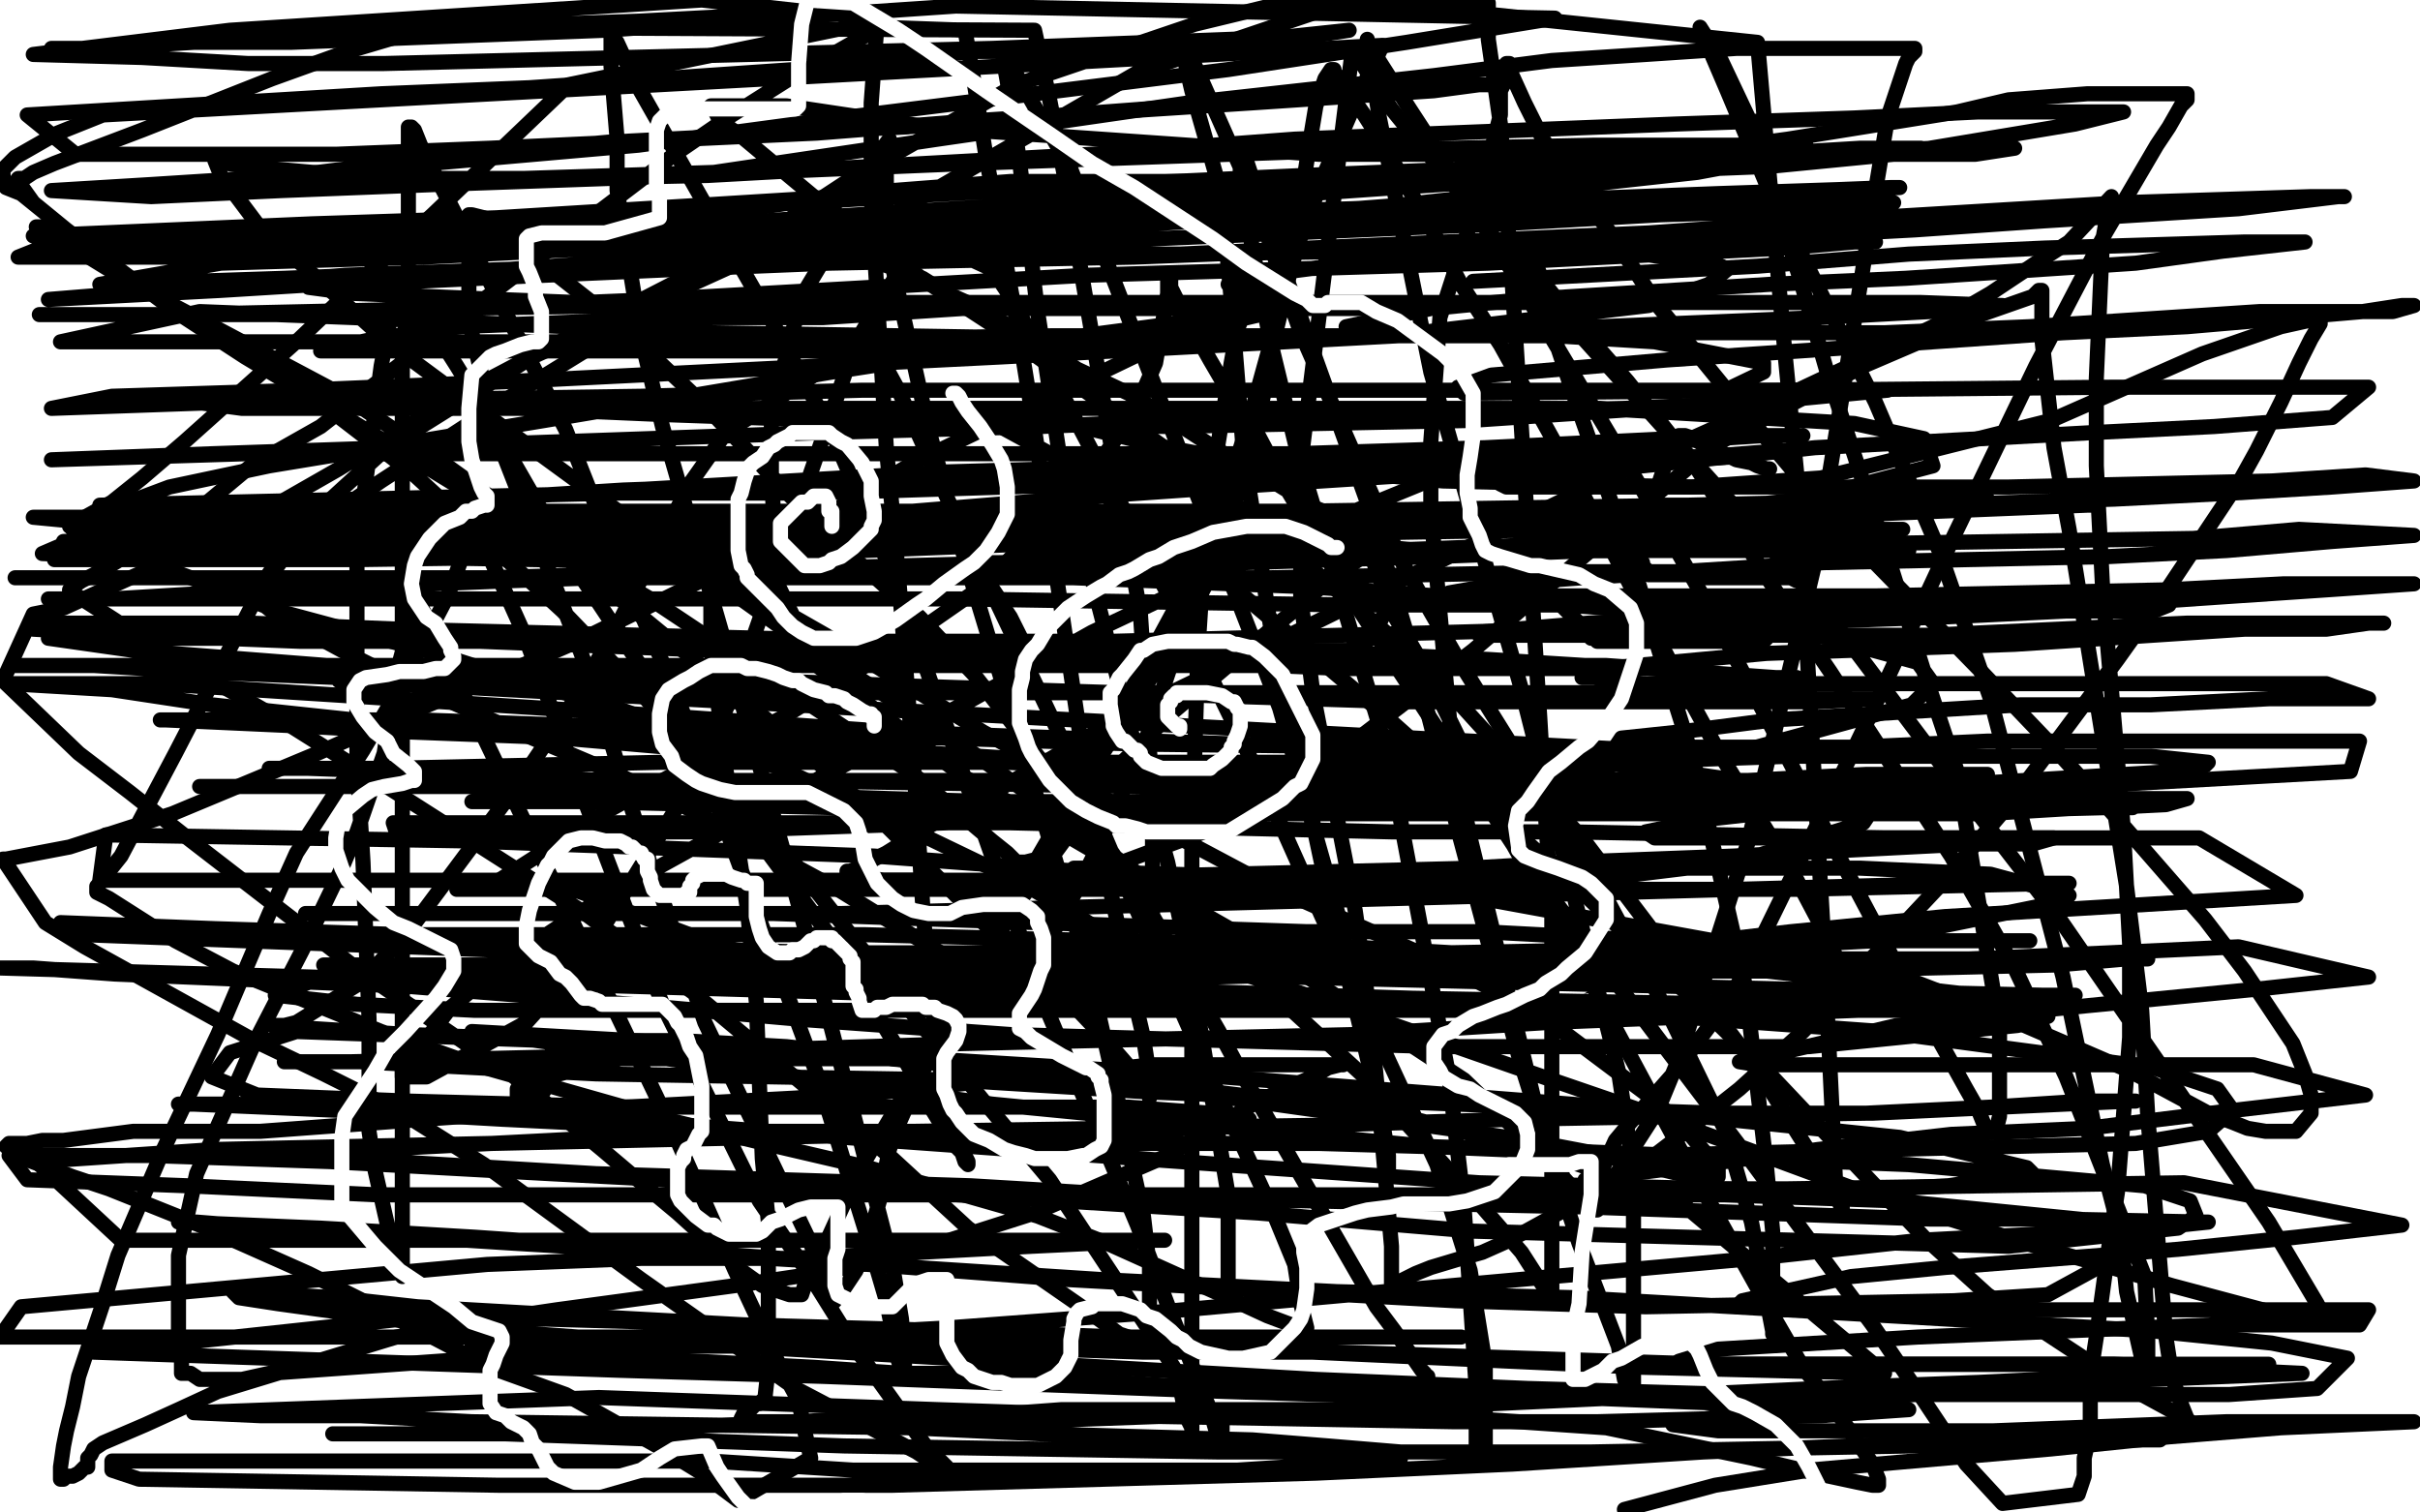 <?xml version="1.0" standalone="no"?>
<!DOCTYPE svg PUBLIC "-//W3C//DTD SVG 1.1//EN"
"http://www.w3.org/Graphics/SVG/1.1/DTD/svg11.dtd">

<svg width="800" height="500" version="1.1" xmlns="http://www.w3.org/2000/svg" xmlns:xlink="http://www.w3.org/1999/xlink" style="stroke-antialiasing: false"><desc>This SVG has been created on https://colorillo.com/</desc><rect x='0' y='0' width='800' height='500' style='fill: rgb(255,255,255); stroke-width:0' /><polyline points="339,180 339,179 339,179 339,178 339,178 338,178 338,178 337,178 337,178 336,178 335,179 332,180 331,181 330,182 327,184 325,185 324,186 322,188 321,190 320,191 319,192 319,193 318,195 317,196 317,198 316,199 316,200 315,203 314,206 313,208 313,210 313,211 312,212 312,214 311,215 311,217 311,218 311,219 311,221 311,223 311,224 311,225 311,226 311,227 311,234 311,235 311,237 311,238 311,239 311,241 312,241 313,243 313,244 313,245 314,246 314,247 315,248 316,249 316,251 317,253 317,254 317,255 318,257 318,258 318,259 319,260 320,261 321,264 322,265 323,267 324,269 326,272 327,275 328,276 330,278 331,279 331,281 332,282 333,284 335,286 336,287 336,288 338,290 339,291 340,294 343,296 344,297 346,299 347,300 349,302 351,304 354,306 355,306 356,307 359,309 360,310 362,311 363,311 366,313 369,316 371,318 373,319 377,322 380,324 382,325 386,327 389,328 392,330 393,331 396,332 397,332 398,333 400,334 401,334 404,336 406,337 409,338 411,338 413,339 414,340 415,340 418,341 420,341 421,342 422,342 424,342 426,342 428,343 430,343 431,343 432,343 433,343 434,343 436,343 437,343 438,343 439,343 440,342 441,342 441,341 442,341 443,340 444,340 445,339 445,338 446,338 447,337 448,336 449,336 449,335 450,335 450,334 452,333 452,332 453,332 453,331 454,331 455,329 455,328 456,328 457,326 457,325 458,324 459,323 460,322 460,321 461,320 461,319 461,318 462,317 462,316 463,316 463,315 463,314 463,313 463,312 463,311 463,309 464,308 464,307 464,305 464,303 464,301 464,300 464,299 464,296 464,295 464,294 464,293 464,292 464,291 464,290 464,289 464,288 464,287 464,286 464,285 464,283 464,282 464,281 464,280 464,279 464,277 463,275 463,274 463,273 463,272 463,270 463,269 463,268 463,266 463,265 462,263 462,262 462,261 462,259 462,258 461,257 461,256 461,254 461,253 461,250 461,249 460,247 460,246 460,243 460,241 459,239 459,236 459,235 459,234 458,233 458,231 458,230 458,229 457,227 457,226 457,225 456,223 456,222 455,221 454,218 454,217 453,216 453,215 452,213 452,212 451,212 451,210 450,209 449,207 449,206 448,204 448,203 447,203 446,201 445,199 445,198 444,197 444,196 443,196 443,195 442,194 441,192 440,191 440,190 439,189 438,188 437,187 436,186 434,184 433,183 432,182 431,182 430,181 430,180 429,180 429,179 428,179 427,178 427,177 426,176 425,176 425,175 424,174 423,174 422,173 421,172 420,171 418,170 417,170 417,169 416,169 415,168 414,167 413,167 412,167 411,166 410,166 408,165 407,165 405,165 403,164 402,164 401,164 400,163 399,163 398,163 397,163 396,163 395,162 393,162 392,162 391,162 389,162 388,162 387,162 386,162 385,162 384,162 383,162 382,162 381,162 381,161 380,161 379,161 378,161 377,161 376,161 375,161 374,161 373,161 371,161 370,161 369,161 368,162 367,162 366,162 364,163 363,163 362,164 361,164 359,165 358,165 356,166 354,167 353,167 353,168 352,168 351,168 351,169 350,169 349,169 349,170 348,170 347,170 346,171 345,171 344,172 343,172 341,173 340,173 339,174 338,174 338,175 337,175 336,176 335,176 335,177 334,177 333,177 333,178 332,178" style="fill: none; stroke: #000000; stroke-width: 5; stroke-linejoin: round; stroke-linecap: round; stroke-antialiasing: false; stroke-antialias: 0; opacity: 1.0"/>
<polyline points="474,304 473,304 473,304 472,304 472,304 471,304 471,304 470,304 470,304 469,304 469,304 468,304 468,304 467,304 463,304 460,304 459,304 458,304 457,304 456,304 455,304 454,304 454,305 453,305 452,306 451,306 450,307 447,309 447,310 446,310 444,312 444,313 443,314 440,320 439,321 436,341 436,342 436,343 436,344 436,345 436,346 436,347 436,348 436,349 436,350 436,352 436,353 436,354 436,355 435,355 435,356 435,357 435,358 435,359 434,359 434,360 434,361 434,362 434,363 433,363 433,364 432,364 432,365 432,366 431,367 430,368 430,369 430,370 429,370 428,371 428,372 428,373 427,374 426,374 426,375 426,376 425,376 425,377 424,379 423,381 422,382 422,383 421,384 420,386 420,387 419,389 418,390 418,391 418,392 417,393 417,394 416,395 415,398 415,399 415,400 414,400 414,401 414,402 414,403 414,404 414,405" style="fill: none; stroke: #000000; stroke-width: 5; stroke-linejoin: round; stroke-linecap: round; stroke-antialiasing: false; stroke-antialias: 0; opacity: 1.0"/>
<polyline points="473,311 474,311 474,311 475,311 475,311 476,311 476,311 477,311 477,311 478,311 479,311 479,312 480,312 481,313 483,314 485,314 485,315 486,315 487,315 487,316 488,316 489,316 490,316 490,317 493,318 494,318 495,319 496,319 497,319 503,322 504,322 506,323 507,323 508,323 510,324 511,324 513,325 514,325 517,325 518,326 519,326 521,326 522,326 524,326" style="fill: none; stroke: #000000; stroke-width: 5; stroke-linejoin: round; stroke-linecap: round; stroke-antialiasing: false; stroke-antialias: 0; opacity: 1.0"/>
<polyline points="482,307 482,306 482,306 483,306 483,306 484,306 484,306 485,306 485,306 487,306 487,306 488,306 488,306 491,305 491,305 492,305 492,305 495,304 495,304 498,303 498,303 502,303 502,303 505,302 505,302 507,302 507,302 511,301 511,301 513,301 513,301 514,301 514,301 518,300 519,300 522,299 524,299 525,298 527,298 532,296 533,296 534,296 536,295 538,295 540,294 541,294 543,294 544,294 546,294 549,293 552,293 553,293 555,293 556,293 557,293 558,293 559,293 560,293 561,293 562,293 564,294 565,295 566,295 566,296 567,296 568,296 569,297 570,298 571,299 572,299 573,300 574,301 574,302 575,302 576,303 576,304 577,304" style="fill: none; stroke: #000000; stroke-width: 5; stroke-linejoin: round; stroke-linecap: round; stroke-antialiasing: false; stroke-antialias: 0; opacity: 1.0"/>
<polyline points="590,298 589,297 589,297 588,296 588,296 587,295 587,295 586,295 586,295 584,293 584,293 583,293 583,293 582,291 582,291 581,291 581,291 581,290 581,290 580,290 580,290 579,289 579,289 578,289 577,289 577,288 576,288 575,288 574,288 573,288 572,288 569,288 568,288 567,288 566,288 565,288 564,288 563,288 561,288 560,288 559,288 558,288 557,288 556,288 556,289 554,290 553,290 553,291" style="fill: none; stroke: #000000; stroke-width: 5; stroke-linejoin: round; stroke-linecap: round; stroke-antialiasing: false; stroke-antialias: 0; opacity: 1.0"/>
<polyline points="409,410 408,410 408,410 408,411 408,411 407,412 407,412 407,413 407,413 406,414 406,414 406,415 406,415 406,416 405,416 405,417 404,418 404,419 403,419 403,420 402,421 402,422 401,423 401,424 400,424 400,425 400,426 400,427 399,427 399,428 399,429 399,430 399,431 398,431 398,432 398,433 397,433 396,435 396,436 395,437 394,439 394,440 392,441 392,442 392,443 391,444 390,445 389,445 389,446 388,447 387,449 386,450 384,452 383,453 383,454 381,456 381,457 380,457 380,458 377,462 376,463 375,464 373,467 372,468 372,469 371,469 371,470 371,471 370,471 370,472 370,473 369,473 367,474 365,475 364,475 363,475 363,476 362,476" style="fill: none; stroke: #000000; stroke-width: 5; stroke-linejoin: round; stroke-linecap: round; stroke-antialiasing: false; stroke-antialias: 0; opacity: 1.0"/>
<polyline points="314,416 313,416 313,416 313,418 313,418 313,425 313,425 313,428 313,428 313,440 313,443 313,445 313,450 314,453 314,455 315,462 316,466 316,471 316,472 317,474 317,478 318,480 319,484 320,486 321,491 322,493 324,497 324,499" style="fill: none; stroke: #000000; stroke-width: 5; stroke-linejoin: round; stroke-linecap: round; stroke-antialiasing: false; stroke-antialias: 0; opacity: 1.0"/>
<polyline points="365,469 365,468 365,468 365,466 365,466 365,464 365,464 364,463 364,463 363,461 363,461 361,457 361,457 360,454 360,454 360,453 360,453 360,451 360,451 360,450 359,449 359,448 359,447 359,445 359,444 358,443 358,441 357,440 357,439 357,438 357,436 356,436 356,434 356,433 356,432 356,431 357,431" style="fill: none; stroke: #000000; stroke-width: 5; stroke-linejoin: round; stroke-linecap: round; stroke-antialiasing: false; stroke-antialias: 0; opacity: 1.0"/>
<polyline points="439,483 438,485 438,485 438,488 438,488 438,489 438,489 437,490 437,490 437,491 437,491 436,494 436,494 436,495 436,495 435,495 435,495 435,494 436,493 436,491 441,482 441,480 441,478 442,478 442,477 442,476 443,475 444,474 444,473 444,472 445,472 446,472 447,472 448,473 449,474 450,475 451,475 452,476 453,476 453,477 454,477 454,478 455,478 455,479 455,480 456,480 456,481 456,482 456,483 457,483 457,484 457,485 457,486 457,487 457,488 457,489 458,489 458,490 459,490" style="fill: none; stroke: #000000; stroke-width: 5; stroke-linejoin: round; stroke-linecap: round; stroke-antialiasing: false; stroke-antialias: 0; opacity: 1.0"/>
<polyline points="597,343 597,344 597,344 597,345 597,345 597,346 597,346 597,347 597,347 597,348 597,348 597,349 597,349 597,351 597,351 597,353 597,353 597,354 597,354 598,359 599,361 600,365 601,367 602,370 604,374 605,376 606,379 607,381 608,382 610,387 611,389 613,393 614,394 614,396 615,398 615,401 615,402 616,404 616,405 616,406 616,409 616,410 616,413 616,414 616,415 616,417 616,419 616,420 617,422 618,425 619,427 620,429 620,430 621,432 621,433 622,435 622,436 622,438 622,439 622,440 623,441 624,443 625,445 626,446 628,448 628,449 629,449 629,450 630,450 630,451 631,451 631,452 632,452 633,454 635,455 636,456 636,457 638,459 638,460 639,462 640,464 641,465 643,467 644,469 645,471 647,474 648,475 649,476 650,478 651,481 653,484 653,485 655,488 656,490 658,493 658,494 659,496 660,496 660,497 661,497 661,498" style="fill: none; stroke: #000000; stroke-width: 5; stroke-linejoin: round; stroke-linecap: round; stroke-antialiasing: false; stroke-antialias: 0; opacity: 1.0"/>
<polyline points="316,191 315,191 315,191 314,191 314,191 313,191 313,191 312,191 312,191 309,191 309,191 308,191 308,191 307,191 307,191 305,191 305,191 304,191 303,191 303,192 302,192 301,192 301,193 300,193 299,193 298,194 297,194 296,195 295,196 294,197 293,197 292,198 291,199 291,200 290,200 290,201 289,202 288,202 288,203 287,204 286,205 286,206 285,206 285,207 283,209 283,210 282,211 282,212 281,213 281,214 280,214 280,215 279,216 279,217 278,218 278,219 277,220 276,221 276,222 276,223 275,224 275,225 275,226 274,228 274,229 273,230 273,231 273,234 273,235 273,237 273,238 272,240 272,241 272,243 272,244 271,247 271,248 271,249 270,251 270,252 270,253 270,255 270,256 269,258 269,259 269,262 269,263 269,264 269,266 269,268 269,269 269,270 268,271 268,273 268,274 268,275 268,277 268,279 268,280 268,283 268,285 268,286 268,288 268,290 268,291 269,292 269,294 270,295 270,297 271,298 271,300 272,301 273,303 274,305 274,307 275,308 276,311 276,313 278,315 278,317 279,318 280,321 281,322 282,325 283,328 283,329 284,331 284,332 285,336 285,337 285,338 286,339 286,341 286,342 286,344 286,346 286,349 286,350 287,351 287,353 287,354 288,356 288,357 288,358 289,358 289,359 290,360 291,361 292,362 293,362 294,362 294,363 295,363 296,364 297,364 298,364 298,365 299,365 300,365 301,365 302,365 302,366 303,366 304,366 305,366 306,366 307,366 308,366 309,366 310,366 311,366 312,366 313,366 314,366 315,365 316,365 316,364 317,364 318,364 318,363 320,362 321,362 323,360 324,360 325,358 326,358 327,357 327,356 328,355 329,354 330,353 330,352 332,351 332,350 334,348 335,347 336,346 337,345 338,344 339,342 340,341 341,340 342,339 342,338 343,338 344,336 345,335 346,334 347,334 347,333 348,333 349,332 349,331 350,331 350,330 350,329 351,329 351,328 350,327" style="fill: none; stroke: #000000; stroke-width: 5; stroke-linejoin: round; stroke-linecap: round; stroke-antialiasing: false; stroke-antialias: 0; opacity: 1.0"/>
<polyline points="415,429 400,432 400,432 389,432 389,432 361,434 361,434 345,436 345,436 328,438 328,438 312,441 312,441 280,451 280,451 267,455 267,455 256,459 256,459 249,461 245,463 249,463 256,463 267,465 281,465 356,465 393,469 406,469 415,472 420,472 420,473 418,474 413,475 402,476 369,476 310,476 293,478 282,478 273,480 275,482 281,482 297,482 341,484 413,486 434,486 447,486 447,489 228,487 221,487 223,486 473,475 554,476 538,476 521,476 503,474 444,472 411,470 411,469 412,468 416,466 469,451 474,451 447,451 427,451 365,451 350,451 341,451 538,448 670,458 670,460 663,461 655,461 629,463 615,465 589,478 600,483 613,483 647,483 664,483 694,483 668,483 614,487 614,488 617,490 622,491 682,489 668,480 666,479 655,466 653,460 640,429 626,391 634,400 645,416 647,425 651,442 652,457 655,474 655,475 611,390 606,383 605,382 604,382 604,381 603,381 603,382 603,384 603,387 605,398 605,402 607,410 608,414 612,421 614,423 617,425 617,426 617,424 617,419 615,407 604,374 597,355 585,323 583,311 581,302 576,290 576,286 574,282 574,279 573,275 572,274 572,272 573,273 575,276 577,278 579,281 584,286 588,291 591,294 592,295 595,298 596,300 598,302 598,303 597,303 594,302 592,300 586,297 583,295 577,293 574,291 571,290 569,289 566,289 565,289 564,289 563,289 562,289 558,289 556,289 548,290 545,290 538,291 531,292 524,293 519,293 510,293 505,293 497,295 491,295 477,298 471,300 456,303 442,306 435,309 437,309 448,309 457,309 481,309 493,309 505,309 520,311 520,312 517,315 512,318 462,324 441,326 420,329 401,331 381,335 382,335 387,335 421,324 442,318 482,307 501,305 516,305 537,305 535,305 516,310 499,316 456,331 435,339 401,355 390,360 382,365 384,365 388,364 401,356 409,353 417,350 418,349 419,349 418,351 417,353 415,361 414,365 412,381 407,395 405,400 404,405 401,412 401,413 401,414 401,415 402,415 403,415 405,410 407,405 412,387 413,365 415,354 417,340 418,340 419,340 420,341 421,345 422,347 424,350 427,356 428,360 430,363 433,369 433,370 434,370 435,370 435,369 435,365 435,364 435,363 435,361 434,361 433,361 430,361 421,365 412,371 399,378 354,400 342,407 331,413 316,423 315,426 314,428 313,428 312,428 311,429 309,431 308,433 307,434 307,433 307,430 308,423 310,413 312,383 310,333 305,307 292,260 278,222 271,207 263,187 261,181 261,180 263,182 265,187 270,197 280,235 286,260 292,286 297,331 297,356 299,363 299,367 299,365 298,360 293,351 289,337 275,302 261,267 256,254 254,240 254,239 254,240 255,247 269,282 275,302 287,340 292,351 297,362 298,362 298,361 298,355 296,345 286,310 273,267 271,250 271,234 271,212 271,201 271,199 272,198" style="fill: none; stroke: #ffffff; stroke-width: 30; stroke-linejoin: round; stroke-linecap: round; stroke-antialiasing: false; stroke-antialias: 0; opacity: 1.0"/>
<polyline points="320,321 332,349 336,356 340,362 341,364" style="fill: none; stroke: #ffffff; stroke-width: 30; stroke-linejoin: round; stroke-linecap: round; stroke-antialiasing: false; stroke-antialias: 0; opacity: 1.0"/>
<polyline points="272,198 273,198 275,202 277,210 293,251 302,276 320,321" style="fill: none; stroke: #ffffff; stroke-width: 30; stroke-linejoin: round; stroke-linecap: round; stroke-antialiasing: false; stroke-antialias: 0; opacity: 1.0"/>
<polyline points="341,364 341,363 341,358 337,347 325,307 320,285 316,264 316,229 316,216 316,201 316,194 316,195 316,200 316,216 328,262 335,288 344,309 360,339 365,348 368,355 369,355 370,355 370,350 369,340 351,279 335,230 330,209 322,177 318,168 316,161 316,160 316,161 321,186 327,209 334,236 342,263 358,305 372,334 373,334 374,334 374,331 370,312 365,291 356,242 354,196 354,166 354,157 354,153 354,150 354,151 356,160 361,174 376,218 385,239 396,259 407,274 425,299 426,299 427,299 427,298 427,295 427,277 427,263 423,225 423,195 425,189 427,189 428,189 429,191 434,204 439,216 445,228 459,255 469,275 473,282 478,292 479,293 479,291 479,288 478,285 476,279 475,277 474,277 474,278 474,279 473,277 472,272 464,256 459,245 452,233 438,208 432,199 428,186 425,178 424,175 421,171 421,169 419,165 419,164 418,162 418,161 417,160 417,159 417,158 416,157 416,156 415,155 414,155 412,154 410,154 402,153 397,153 390,153 388,153 386,153 384,153 383,153 382,153 381,153 380,153 379,154 375,155 371,155 368,155 363,155 361,156 359,156 356,157 356,158 353,159 351,160 346,162 342,164 334,166 330,168 322,172 315,175 312,176 309,177 304,180 302,181 298,183 296,185 295,186 295,187 294,187 294,188 294,189 294,190 294,191 293,192 293,193 292,193 292,194 291,196 291,197 290,198 290,199 289,199 288,200 285,200 283,200 281,200" style="fill: none; stroke: #ffffff; stroke-width: 30; stroke-linejoin: round; stroke-linecap: round; stroke-antialiasing: false; stroke-antialias: 0; opacity: 1.0"/>
<polyline points="8,67 9,67 9,67 10,67 10,67 11,67 11,67 13,67 13,67 15,66 15,66 18,65 18,65 20,65 20,65 21,64 21,64 22,64 22,64 25,63 25,63 27,61 27,61 28,61 28,61 30,60 30,60 32,60 32,60 35,59 35,59 38,58 38,58 40,57 40,57 42,57 42,57 46,55 46,55 47,55 47,55 51,55 51,55 53,53 57,53 60,52 64,51 65,51 68,51 70,51 71,51 74,51 75,50 78,50 80,50 82,50 87,49 88,49 93,48 96,48 98,48 99,48 102,48 105,48 107,48 111,48 113,48 115,48 120,48 122,48 127,48 132,48 134,48 137,48 142,48 147,48 149,48 152,48 154,48 156,48 159,48 161,48 163,49 165,49 169,49 170,50 176,50 177,50 180,50 184,51 185,51 188,51 191,52 196,53 197,54 199,54 203,55 204,56 208,57 210,58 212,59 214,59 221,62 225,63 227,64 230,66 231,66 234,68 235,69 237,69 240,71 243,73 245,74 249,76 252,77 253,78 255,79 258,81 260,82 263,83 265,84 267,86 268,86 270,88 272,89 273,89 275,90 276,91 280,94 281,95 283,96 285,97 286,98 288,100 291,102 292,103 293,104 295,106 298,108 299,110 300,111 303,113 305,117 306,118 308,120 311,122 312,124 314,126 316,128 317,129 319,132 323,137 325,139 326,141 328,143 329,145 331,149 333,153 335,154 337,156 338,158 340,162 342,165 343,168 344,170 347,174 348,176 351,181 354,187 355,190 356,192 357,197 357,199 358,204 360,212 360,216 360,218 362,225 363,228 364,233 365,242 366,247 366,249 366,252 367,258 368,264 368,267 368,272 368,275 368,278 367,282 367,284 366,290 366,294 366,297 366,301 363,307 363,310 362,315 361,319 360,321 360,323 360,325 360,329 360,336 360,338 360,340 360,344 360,346 360,349 359,353 357,361 356,364 355,370 354,373 354,376 352,381 350,387 349,390 348,394 345,403 343,408 339,421 334,434 329,445 325,453 324,456 320,468 318,474 317,482 315,490" style="fill: none; stroke: #000000; stroke-width: 5; stroke-linejoin: round; stroke-linecap: round; stroke-antialiasing: false; stroke-antialias: 0; opacity: 1.0"/>
<polyline points="791,89 790,89 790,89 790,88 790,88 789,88 789,88 789,87 789,87 787,86 787,86 786,85 786,85 785,84 785,84 784,83 784,83 783,82 782,81 782,80 781,80 780,79 780,78 779,77 778,77 777,76 776,75 775,75 774,74 773,73 772,73 771,72 770,71 768,69 765,68 764,67 763,67 762,66 760,65 758,64 756,64 755,63 753,62 750,61 749,60 747,59 746,59 743,58 742,57 739,56 737,55 736,54 735,54 732,53 728,51 727,50 726,50 723,49 722,48 720,48 719,47 717,46 715,46 713,45 712,44 709,43 708,43 705,42 704,42 702,41 700,41 699,41 697,40 696,40 693,40 690,40 689,40 687,40 686,39 683,39 682,39 678,39 677,39 676,38 673,38 671,38 668,38 667,38 665,38 662,37 660,37 659,37 656,37 655,37 652,37 651,37 649,37 648,37 646,37 645,37 643,37 640,37 639,37 634,37 632,37 631,37 628,37 626,37 623,37 622,37 620,37 617,37 615,37 614,37 611,37 609,37 607,37 605,37 602,38 600,38 599,38 597,38 595,39 594,39 591,40 589,40 588,40 585,41 581,42 579,42 575,43 570,44 568,44 566,45 564,45 560,47 556,48 555,49 552,49 549,50 546,51 545,52 544,52 543,53 541,54 538,55 537,56 534,58 531,60 529,60 526,62 525,63 523,64 522,65 517,68 515,69 514,70 511,72 510,73 507,75 504,77 503,77 501,79 499,81 497,82 495,84 494,85 492,86 490,88 488,89 487,90 485,92 484,93 482,95 481,97 479,100 477,102 475,104 474,105 471,108 470,109 469,110 467,113 466,114 465,115 462,118 461,120 458,123 457,125 454,128 453,129 452,130 451,132 449,134 448,135 447,136 446,137 445,138 444,139 443,142 442,144 441,148 440,150 439,151 439,153 438,154 438,155 437,158 436,161 436,163 435,165 434,167 433,169 433,173 432,175 432,180 431,184 430,186 429,189 429,191 429,193 428,197 428,199 427,203 427,209 427,212 426,215 426,220 426,223 425,225 425,227 424,230 424,232 424,235 424,237 424,240 423,242 423,246 423,252 422,257 422,259 422,262 422,267 422,270 422,274 421,280 421,283 421,290 421,308 422,327 423,330 424,333 426,338 428,344 430,347 431,350 435,358 436,361 437,363 438,365 440,370 441,372 443,377 444,380 446,385 447,387 448,390 450,394 452,398 453,402 456,406 456,408 457,410 459,414 460,416 461,418 463,422 464,424 466,429 467,432 468,435 469,437 471,442 474,448 475,451 477,454 480,460 483,465 484,468 485,470 486,471 489,477 490,480 494,487 496,490 498,494 500,498" style="fill: none; stroke: #000000; stroke-width: 5; stroke-linejoin: round; stroke-linecap: round; stroke-antialiasing: false; stroke-antialias: 0; opacity: 1.0"/>
<polyline points="262,297 261,297 261,297 261,296 261,296 260,296 260,296 259,295 259,295 258,294 258,294 257,294 257,294 256,293 256,293 255,292 254,292 253,291 252,291 252,290 251,290 251,289 250,289 249,288 248,287 247,287 245,285 239,283 234,281 233,281 231,280 230,280 229,280 227,279 224,279 222,279 219,279 217,279 214,278 213,278 211,278 207,278 204,278 203,278 201,278 200,278 199,278 198,278 197,278 195,278 193,278 191,278 189,278 187,278 184,278 182,278 178,278 176,278 175,278 171,279 169,279 168,279 167,279 165,279 164,279 163,279 162,279 161,279 161,280 161,281 161,282 161,283 161,284 161,286 161,288 161,289 161,290 161,291 162,293 163,294 163,295 163,296 164,296 164,297" style="fill: none; stroke: #000000; stroke-width: 5; stroke-linejoin: round; stroke-linecap: round; stroke-antialiasing: false; stroke-antialias: 0; opacity: 1.0"/>
<polyline points="201,313 201,312 201,312 201,311 201,311 201,310 201,310 200,310 200,310 200,309 200,309 199,309 199,309 198,308 198,308 197,307 197,307 196,307 196,307 195,307 195,307 195,306 194,306 193,306 193,305 192,305 190,304 189,304 188,304 187,304 186,304 185,304 183,304 182,304 181,304 180,304 179,304 179,305 179,306 179,307 179,308 179,309 179,310 179,311 179,312 180,312" style="fill: none; stroke: #000000; stroke-width: 5; stroke-linejoin: round; stroke-linecap: round; stroke-antialiasing: false; stroke-antialias: 0; opacity: 1.0"/>
<polyline points="185,311 186,311 186,311 186,310 186,310 187,309 187,309 188,309 188,308 189,308 188,309 187,309 187,310 186,310 186,311 186,312 187,312 188,311 189,311 190,311 191,311 192,311 193,311 194,312 195,312 196,312 196,313 197,313 197,314 198,314 199,314 199,313 200,313 200,312 200,311 198,311 197,311 196,311 195,310" style="fill: none; stroke: #000000; stroke-width: 5; stroke-linejoin: round; stroke-linecap: round; stroke-antialiasing: false; stroke-antialias: 0; opacity: 1.0"/>
<polyline points="176,310 176,309 176,309 176,308 176,308 176,307 176,307 176,306 176,305 176,304 177,304 177,303 178,303 178,302 179,302 180,302 180,301 181,301 182,301 183,301 184,300 185,300 186,300 187,300 188,300 189,300 190,300 191,300 192,300 193,300 194,300 195,300 195,301 196,301 196,302 197,302 197,303 197,304 198,304 198,305 199,305 199,306 199,307 200,307 200,308 200,309 201,309 201,310 201,311 202,311 202,312" style="fill: none; stroke: #000000; stroke-width: 5; stroke-linejoin: round; stroke-linecap: round; stroke-antialiasing: false; stroke-antialias: 0; opacity: 1.0"/>
<polyline points="326,305 326,306 326,306 325,307 325,307 324,308 324,308 324,309 324,309 323,309 323,309 323,310 323,310 323,311 323,311 322,311 322,311 322,312 322,312 322,313 321,313 321,314 321,315 320,315 320,316 320,317 320,318 319,318 319,319 319,320 319,321 319,322 318,322 318,323 318,324 318,325 318,326 318,327 318,329 318,331 319,331 319,332 319,333 319,334 320,335 320,336 321,338 322,339 323,341 323,342 324,344 324,345 325,347 325,348 326,350 327,351 328,354 328,355 329,357 329,358 330,359 330,360 331,362 332,363 332,365 333,367 334,367 334,368 335,370 336,372 337,373 338,375 338,376 339,376 340,377 340,379 341,379 342,381 345,384 346,385 347,387 347,388 349,390 349,391 350,392 351,393 352,395 354,396 355,397 356,398 356,399 358,401 358,402 359,402 359,403 360,404 361,405 361,406 362,406 362,407 362,408 362,409 362,410 362,411 362,412 362,413 362,414 362,415 362,416 361,417 361,418 360,418 360,420 359,421 357,423 357,424 356,425 354,427 353,428 351,430 350,431 348,432 347,433 344,435 343,435 340,438 339,438 338,439 337,439 334,441 333,441 332,442 331,442 331,443 330,443 329,444 328,444 328,445" style="fill: none; stroke: #000000; stroke-width: 5; stroke-linejoin: round; stroke-linecap: round; stroke-antialiasing: false; stroke-antialias: 0; opacity: 1.0"/>
<polyline points="325,418 324,418 324,418 323,418 323,418 322,419 322,419 321,420 321,420 320,421 320,421 320,422 320,422 319,422 319,422 319,423 319,423 319,424 318,424 318,425 319,425 320,425 321,425 322,425 323,425 324,425 325,425 326,425 327,425 328,425 329,425 330,425 331,425 332,425 332,424 332,423 333,423 333,422 333,421 334,421 334,420 334,419 335,418 335,417 336,417 336,416 336,415 337,415 337,414 337,413 337,412 337,411 337,410 337,409 337,408 337,407 337,406 336,406 336,405 335,404 335,403 334,403 335,403 336,403 336,404 337,404 337,405 338,405 338,406 339,406 339,407 340,407 340,408 341,408 341,409 341,410 342,410 342,411 342,412 342,413 342,414 342,415 342,416 342,417 342,418 342,419 341,419 341,420 340,420 340,421 339,421 339,422 338,422 338,423 337,423 337,424 336,424 335,424 335,425 334,425 333,426 332,427 331,427 331,428 330,428 329,429 328,429 328,430 327,430 326,431 325,431 325,432 324,432 322,432 321,432 319,433 318,434 317,434 316,434 316,435 314,435 313,436 311,436 311,437 310,437 309,437 308,437 308,438 307,438" style="fill: none; stroke: #ffffff; stroke-width: 30; stroke-linejoin: round; stroke-linecap: round; stroke-antialiasing: false; stroke-antialias: 0; opacity: 1.0"/>
<polyline points="198,276 197,276 197,276 194,276 194,276 193,276 193,276 190,276 190,276 188,276 188,276 187,276 185,276 185,275 184,275 181,275 179,275 179,274 178,274 177,274 176,274 175,274 175,273 174,273 173,273" style="fill: none; stroke: #000000; stroke-width: 30; stroke-linejoin: round; stroke-linecap: round; stroke-antialiasing: false; stroke-antialias: 0; opacity: 1.0"/>
<polyline points="169,254 187,256 187,256 217,258 217,258 228,261 228,261 228,262 228,262 227,263 227,263 222,264 222,264 195,267 195,267 172,267 172,267 130,269 130,269 94,271 94,271 79,271 79,271 85,271 103,271 124,271 178,271 205,271 230,271 247,271 263,271 262,271 255,273 222,275 178,277 155,277 119,279 106,279 99,279 105,279 117,279 155,279 176,279 197,279 233,279 244,279 250,281 250,282 226,283 186,285 167,285 149,287 136,287 136,288 142,288 154,288 173,288 220,288 244,288 278,288 288,290 286,291 280,292 264,292 220,292 196,292 155,294 133,298 140,298 154,298 172,298 210,298 229,298 244,298 253,298 258,298 253,298 243,298 227,298 189,298 170,298 142,303 135,305 133,307 137,310 148,311 188,313 240,313 267,315 292,317 330,320 350,328 351,330 351,331 347,333 342,333 334,334 315,336 309,338 302,348 307,367 315,381 343,413 360,428 377,442 409,464 420,469 422,471 424,467 422,461 409,439 401,426 377,397 352,369 343,358 338,346 339,348 345,359 353,380 357,392 359,405 361,418 361,438 361,453 361,457 360,459 359,459 359,458 358,457 356,456 353,456 352,459 350,462 348,466 331,480 326,484 322,487 320,489 321,486 324,480 326,476 329,466 330,447 329,437 328,437 327,437 327,443 327,450 329,458 332,472 332,476 333,476 333,474 333,467 330,456 326,447 320,437 306,414 299,406 297,396 298,392 299,389 301,387 304,382 306,379 310,371 311,365 313,355 314,331 314,310 316,302 318,296 318,292 319,292 319,294 320,299 323,311 328,341 330,375 332,404 332,418 334,434 334,438 335,441 336,441 336,436 336,406 333,385 328,363 312,321 305,299 305,297 305,299 307,304 312,318 319,339 335,391 353,439 361,456 366,465 371,470 372,470 373,467 374,461 374,428 371,403 356,347 343,290 341,267 339,252 339,228 337,221 336,216 336,217 336,224 339,262 344,283 350,305 362,335 367,346 369,353 371,355 372,355 372,352 372,333 372,315 369,290 354,236 338,182 333,163 331,148 331,149 332,155 335,171 340,190 350,229 355,259 357,268 357,279 357,280 358,280 358,275 358,270 358,264 358,236 356,218 353,198 347,153 345,143 343,134 341,129 339,124 338,124 337,123 336,123 336,125 336,138 343,162 349,175 353,186 358,195 367,211 378,227 382,235 382,234 381,230 379,224 370,210 359,190 344,171 338,163 332,156 324,145 320,141 316,134 314,132 313,131 311,128 310,127 309,126 300,114 298,111 296,108 295,106 293,105 290,102 289,100 285,98 284,97 283,96 280,95 278,94 274,92 271,91 268,90 266,89 264,89 258,87 256,87 252,86 249,85 247,84 246,84 241,82 238,80 234,79 232,78 230,77 228,76 223,74 222,73 220,73 220,72 218,71 217,71 215,70 214,69 212,69 211,68 207,67 204,66 203,65 202,65 200,64 198,63 196,62 193,61 191,61 189,60 188,60 185,59 183,58 182,58 181,58 178,57 177,57 175,57 173,57 172,56 169,56 166,55 164,55 161,55 157,55 155,55 151,54 146,54 141,54 139,54 137,54 133,53 131,53 128,53 124,53 122,53 119,53 115,53 110,53 107,53 104,53 99,53 92,53 90,53 88,53 82,53 80,53 77,53 70,53 67,53 61,54 59,54 56,54 51,54 49,54 47,54 45,54 41,54 35,55 30,55 28,55 25,56 23,57 18,59 17,59 15,60 14,60 11,62 9,62 6,63" style="fill: none; stroke: #ffffff; stroke-width: 30; stroke-linejoin: round; stroke-linecap: round; stroke-antialiasing: false; stroke-antialias: 0; opacity: 1.0"/>
<polyline points="506,497 505,497 505,497 504,497 504,497 503,496 503,496 502,495 502,495 493,487 493,487 491,485 485,479 484,478 482,473 481,471 479,467 476,460 476,458 474,452 472,447 471,444 468,438 467,433 466,431 465,429 463,424 461,418 460,416 458,410 456,408 455,405 452,399 450,395 449,393 448,388 447,387 446,385 444,380 443,377 441,373 440,370 438,366 436,363 435,359 434,355 433,353 433,351 432,348 432,344 431,342 430,337 429,332 426,328 425,321 424,319 424,314 424,312 424,309 424,307 424,303 424,301 423,296 423,292 423,286 422,279 422,276 422,273 422,267 422,264 422,259 422,255 422,253 422,250 422,246 423,244 423,239 424,237 424,234 425,228 426,222 427,219 428,214 430,209 430,206 431,203 432,201 433,195 435,189 436,184 437,181 438,179 440,174 440,172 442,169 443,165 445,162 446,160 447,158 448,156 450,153 452,149 453,147 456,143 457,142 458,139 461,136 464,133 465,131 467,127 469,126 470,124 474,120 476,118 478,116 480,115 481,114 483,111 484,110 487,107 490,104 492,103 493,102 494,101 497,99 499,97 501,96 502,95 505,93 507,91 510,89 513,87 515,86 518,85 520,83 524,81 526,80 527,79 529,78 531,77 533,76 534,75 535,74 536,74 538,73 539,72 542,71 543,70 546,69 549,68 550,67 551,66 554,65 556,64 559,63 563,61 565,60 567,59 571,58 573,57 577,56 579,55 581,54 585,52 586,51 588,50 590,50 596,48 597,47 600,46 605,44 606,44 607,44 609,44 612,44 616,44 617,44 618,44 619,44 622,44 623,44 625,45 629,45 630,46 631,46 632,46 634,46 635,46 638,47 644,48 645,48 647,48 648,48 651,48 653,48 657,48 664,48 666,48 668,48 669,48 672,48 673,48 677,48 682,48 684,48 685,48 687,48 691,49 692,49 696,50 701,52 703,53 717,56 726,56 743,59 746,60 750,62 760,65 761,66 762,66 762,67 763,68 763,69 765,72 770,80 773,82 775,85 776,87 779,91 780,92 782,93 782,94 783,94 784,94 784,93 783,93 782,92 775,89 770,87 736,77 720,72 689,63 674,59 648,53 635,48 611,44 600,40 579,36 570,34 546,32 527,32 522,32 516,32 504,32 499,32 488,36 486,37 481,40 475,45 472,49 470,52 469,55 468,59 467,68 468,68 471,68 474,67 488,62 512,54 525,50 530,47 534,46 538,44 540,42 546,40 559,34 563,32 566,31 568,30 570,30 569,31 566,34 561,39 552,45 530,58 491,79 478,85 466,91 455,97 429,114 428,115 428,116 427,116 426,117" style="fill: none; stroke: #ffffff; stroke-width: 30; stroke-linejoin: round; stroke-linecap: round; stroke-antialiasing: false; stroke-antialias: 0; opacity: 1.0"/>
<polyline points="537,182 535,182 535,182 530,182 530,182 518,182 518,182 487,182 487,182 469,182 469,182 450,180 450,180 410,180 410,180 391,180 391,180 373,182 373,182 343,184 343,184 332,186 332,186 325,186 325,186 323,186 323,186 323,187 323,188 325,190 327,193 331,199 332,201 334,204 335,206 338,212 339,213 340,214 340,215 341,215 342,215 343,215 345,215 350,215 353,215 359,215 362,215 365,215 373,215 377,215 383,215 396,215 405,215 423,215 431,215 439,215 448,215 449,215 450,215 451,215 451,213 452,212 453,211 455,208 456,206 457,204 458,203 459,202 459,201" style="fill: none; stroke: #000000; stroke-width: 5; stroke-linejoin: round; stroke-linecap: round; stroke-antialiasing: false; stroke-antialias: 0; opacity: 1.0"/>
<polyline points="517,198 517,199 517,199 517,200 517,200 517,201 517,201 518,202 518,202 520,204 520,204 522,206 522,206 523,207 523,207 524,209 524,209 526,211 526,211 527,211 528,212 529,212 530,212 531,212 535,212 538,212 540,212 543,212 549,212 556,212 560,212 566,212 569,212 572,212 577,212 579,212 580,212 581,212 582,212 583,212 584,211 585,209 586,208 589,204 591,202 594,198 596,197 597,195 598,193 598,192 597,192 596,192 594,192 592,191 591,191 589,191 588,191 587,191 585,191 584,191 582,191 581,191 578,191 576,191 575,191 571,191 569,191 567,191 563,191 562,191 558,190 557,190 556,190 553,190 551,190 550,190 548,190 546,190 545,190 545,189 544,189 544,188 543,188 543,187 543,186 542,186 542,185 541,185 540,185 539,185 538,185 537,185" style="fill: none; stroke: #000000; stroke-width: 5; stroke-linejoin: round; stroke-linecap: round; stroke-antialiasing: false; stroke-antialias: 0; opacity: 1.0"/>
<polyline points="540,176 541,174 541,174 543,171 543,171 545,166 545,166 546,164 546,164 548,161 548,161 549,158 549,158 550,155 550,155 551,152 551,152 552,151 552,151 552,150 552,150 553,149 553,149 553,148 553,148 553,147 554,147 554,146 554,145 555,144 556,144 557,144 560,145 563,147 570,150 574,152 579,153 581,154 584,155 585,155" style="fill: none; stroke: #000000; stroke-width: 5; stroke-linejoin: round; stroke-linecap: round; stroke-antialiasing: false; stroke-antialias: 0; opacity: 1.0"/>
<polyline points="444,172 442,171 442,171 441,171 441,171 440,170 440,170 435,168 435,168 431,166 431,166 427,163 427,163 414,155 414,155 403,149 403,149 383,136 383,136 373,130 373,130 356,122 356,122 347,116 347,116 339,111 339,111 322,101 322,101 313,97 313,97 305,92 305,92 288,86 288,86 281,84 281,84 270,82 270,82 268,82 268,82 267,82 267,82 266,82 266,82 265,82 265,82 264,82 263,82 262,82 260,82 258,82 250,83 244,85 235,89 222,94 187,112 168,122 149,132 112,155 77,175 61,183 32,196 21,201 11,203 1,225 26,249 43,262 62,277 119,321 154,345 170,356 199,380 212,391 224,401 245,420 252,425 261,428 262,428 264,428 265,428 266,425 267,423 270,417 273,411 284,387 306,350 321,323 337,298 370,253 387,236 419,209 430,200 439,192 452,183 453,182 453,183 456,191 460,202 470,219 495,270 526,325 541,353 556,381 585,433 596,452 606,465 619,484 621,489 621,490 621,491 619,491 614,490 600,487 579,482 531,472 502,470 442,466 411,466 351,466 324,468 298,468 264,470 247,470 245,470 245,469 246,467 248,466 250,464 251,464 252,463 253,463 253,461 254,452 254,422 254,404 252,383 250,331 247,300 239,248 237,229 235,214 235,194 235,188 235,183 237,184 240,188 252,198 273,210 325,242 356,259 420,293 476,318 499,330 518,342 546,363 556,372 568,386 568,389 566,389 563,389 555,388 526,381 505,377 478,373 414,364 379,359 340,355 260,346 225,344 191,344 135,342 103,340 94,340 90,339 91,339 94,339 98,338 119,325 135,308 170,261 187,236 203,209 228,160 240,143 266,126 277,119 286,117 289,114 289,113 290,114 291,118 297,129 316,171 329,198 357,257 371,290 398,351 421,401 428,418 430,431 432,439 431,439 427,438 419,435 406,429 366,411 343,402 287,386 257,379 224,371 157,352 126,341 77,321 58,311 36,297 32,295 32,294 32,293 34,291 36,288 40,283 58,249 86,195 105,169 128,148 176,118 200,107 244,87 273,70 282,62 294,46 294,47 293,50 293,54 293,72 295,88 307,142 316,175 339,251 350,288 360,321 367,352 378,402 380,419 380,439 380,443 380,444 379,444 376,443 370,441 359,433 320,406 295,383 229,328 192,301 120,255 93,238 51,214 38,205 24,196 23,196 23,195 24,194 27,192 31,190 38,186 65,169 83,154 106,141 152,105 177,86 223,51 242,38 261,26 291,9 319,10 322,27 326,52 337,111 342,142 352,209 357,243 363,276 374,326 378,343 380,356 380,363 380,361 377,357 371,350 364,342 345,322 330,310 313,293 292,272 267,249 177,175 145,152 114,131 65,105 44,94 18,78 13,76 12,75 13,75 15,76 22,79 28,80 38,81 73,83 97,83 157,78 188,76 221,73 282,64 334,60 357,60 378,60 395,60 426,60 427,60 428,60 428,61 428,64 426,69 425,81 420,120 415,143 403,185 394,202 385,217 369,242 362,253 356,263 347,280 343,284 339,285 337,285 336,285 333,282 328,278 302,256 283,243 239,214 215,198 160,166 106,133 81,118 58,103 22,76 11,67 6,60 6,59 8,59 11,57 18,54 47,43 90,26 115,17 142,9 342,10 347,33 353,64 365,134 371,169 377,203 381,263 381,284 381,310 381,314 380,315 379,315 378,315 376,315 366,309 355,302 338,292 286,267 258,254 201,233 172,225 144,216 92,202 71,194 39,182 25,176 24,175 24,174 25,174 26,172 28,171 37,166 47,158 61,146 99,112 120,92 143,71 188,28 290,7 288,34 288,65 293,148 297,190 303,266 305,299 307,324 312,362 316,373 318,380 320,384 320,385 319,384 318,381 315,378 307,365 300,352 274,309 234,255 211,228 186,202 137,157 85,117 62,104 43,92 28,81 7,64 2,62 1,58 1,56 5,52 19,44 34,38 457,15 448,34 438,57 429,81 413,139 395,195 387,220 379,244 363,280 356,294 350,305 343,317 341,322 339,325 338,326 337,327 336,327 334,327 332,327 329,327 321,321 311,315 277,294 229,268 202,255 176,244 131,224 113,215 91,203 86,199 86,198 86,196 88,191 90,188 93,185 101,177 110,170 126,159 169,131 195,115 251,79 280,60 336,28 395,8 424,1 492,1 492,7 492,13 496,41 500,95 509,237 511,271 513,302 513,355 513,396 513,411 513,420 513,427 513,428 512,428 503,414 490,399 471,378 450,355 402,311 375,288 319,247 259,208 203,168 177,149 151,130 128,113 85,74 73,58 71,53 72,53 75,54 81,55 126,59 173,59 236,57 310,46 393,34 474,25 513,20 544,18 574,16 616,16 632,16 633,16 633,17 632,18 631,19 630,21 624,39 619,69 615,94 600,186 585,249 578,278 555,350 548,367 528,398 528,400 527,400 526,399 523,396 511,383 484,357 417,313 366,284 342,270 319,257 270,220 257,193 255,157 255,137 265,98 274,83 376,24 447,0 581,14 590,116 594,157 603,313 607,395 609,400 609,401 609,399 607,396 602,387 580,352 523,277 472,221 415,172 385,148 329,108 306,93 269,65 245,45 238,40 236,36 235,35 236,35 239,35 260,35 280,38 307,42 335,44 436,51 475,51 554,51 591,46 647,37 664,33 690,31 709,31 716,31 722,31 723,31 723,32 723,33 721,35 717,42 713,48 696,77 673,121 646,177 618,237 605,264 581,313 572,330 554,354 539,371 534,377 529,388 527,391 525,394 524,396 522,396 521,396 520,396 519,395 517,390 514,381 507,363 486,277 480,247 473,169 473,146 476,105 486,74 490,61 496,38 496,30 498,26 498,22 498,21 499,21 499,23 504,34 510,46 533,78 548,101 588,150 610,176 654,221 676,244 695,265 729,304 742,321 758,345 762,355 764,362 764,366 764,368 759,374 757,374 753,374 751,374 749,374 743,373 738,371 730,368 704,354 660,335 634,325 605,318 539,306 479,295 454,293 427,293 390,291 375,289 357,287 356,287 355,287 356,287 358,287 363,287 371,285 398,275 418,266 440,251 487,215 514,192 567,147 616,121 637,112 652,105 672,98 674,96 675,96 675,97 675,99 675,106 675,112 679,148 684,175 703,293 708,334 710,369 716,442 718,455 721,464 723,469 725,471 726,471 725,471 719,467 708,461 695,453 657,428 636,409 584,354 520,292 456,235 404,191 364,163 349,151 327,139 322,137 321,137 323,137 326,137 330,137 349,139 386,148 413,153 477,159 559,161 602,158 678,139 728,117 754,108 763,106 767,106 767,107 764,112 762,116 760,120 754,133 746,149 741,158 725,182 715,197 700,218 665,265 642,292 596,341 575,360 556,375 539,388 499,410 490,414 483,416 473,419 468,421 462,424 461,425 460,425 460,424 460,420 460,412 456,367 453,336 448,301 434,229 430,198 430,153 447,17 448,17 449,19 454,27 460,36 482,63 498,84 519,107 573,167 602,200 654,269 681,304 750,404 766,431 768,435 767,435 765,435 762,435 754,435 748,433 718,425 698,419 673,412 613,393 548,369 513,357 447,334 390,315 362,307 339,300 305,291 292,291 281,289 280,289 280,288 281,288 286,286 289,284 293,282 309,272 325,264 364,241 387,229 414,216 471,188 501,173 559,145 588,132 639,108 658,97 673,87 684,80 698,65 698,66 697,69 695,80 693,125 693,154 695,193 702,275 704,312 704,343 700,394 697,413 693,442 691,455 691,473 689,482 689,488 687,494 662,497 650,484 636,463 619,438 576,380 551,347 502,282 447,198 425,161 416,144 407,131 400,119 391,103 387,95 387,94 387,93 387,92 386,91 386,93 386,97 382,120 375,136 362,155 326,193 303,209 280,224 259,237 219,258 201,268 165,291 165,292 166,292 167,292 170,292 176,292 180,292 184,292 195,296 204,300 228,309 243,314 277,319 297,321 342,321 369,321 397,321 453,321 480,321 529,321 551,321 583,321 596,321 603,321 608,321 608,319 606,314 602,306 593,289 569,250 558,230 534,184 521,159 496,114 483,94 474,77 458,49 451,38 442,25 441,24 441,23 440,23 438,26 435,35 433,47 426,92 412,151 401,178 355,263 341,287 320,327 304,356 296,374 294,380 292,390 291,394 291,396 289,403 288,406 284,417 283,420 279,426 276,430 275,431 274,431 273,430 272,423 268,411 233,338 210,271 204,252 198,232 191,213 184,195 164,144 155,106 155,93 155,88 155,83 155,79 155,76 155,73 155,71 156,71 160,72 164,75 169,79 197,101 214,116 232,133 266,169 285,187 304,204 322,223 365,278 376,294 403,341 410,354 455,432 461,440 470,453 471,454 471,455 472,455 472,456 472,457 472,458 468,458 385,458 327,454 298,454 269,452 192,448 173,448 89,454 80,456 76,456 72,456 71,456 70,456 66,456 63,454 60,454 60,453 60,450 59,443 59,437 59,428 59,415 65,388 84,345 100,314 113,287 118,275 127,249 131,223 135,208 137,204 137,201 138,200 139,200 223,375 243,420 258,452 264,463 266,473 268,482 244,496 232,487 219,479 187,461 162,452 120,430 102,421 84,413 66,405 36,393 24,389 8,383 5,381 4,380 2,379 3,378 9,378 14,377 21,377 44,374 64,374 86,374 140,370 169,368 263,363 293,361 339,356 362,354 381,352 413,352 426,352 435,352 443,352 444,352 443,352 439,353 434,356 427,359 416,364 386,382 342,401 295,416 270,421 243,425 184,433 157,437 131,442 72,460 59,466 48,471 34,477 31,479 30,481 29,482 29,483 29,484 29,485 28,485 27,486 26,487 24,488 22,488 21,489 20,489 20,488 20,485 21,478 22,473 24,465 26,455 34,431 39,415 54,380 63,361 72,342 89,302 98,282 120,248 130,231 137,218 148,197 151,189 155,178 156,176 157,175 158,175 160,180 173,209 183,236 193,264 219,332 251,397 268,422 283,446 306,478 313,485 315,488 314,488 312,486 309,484 303,480 263,459 239,442 212,423 160,385 133,368 107,355 84,344 28,313 15,305 1,284 2,284 23,280 57,269 105,249 132,237 161,225 191,212 248,184 277,168 302,153 412,100 412,101 411,104 409,109 407,120 401,157 398,184 396,215 394,281 394,314 394,374 394,401 394,442 394,455 394,464 394,475 394,476 394,475 394,474 394,472 393,470 391,463 390,458 388,452 347,390 326,365 304,338 260,282 238,256 219,231 189,186 178,167 159,134 151,121 144,110 135,97 133,95 132,93 131,94 130,100 126,121 118,181 118,216 118,252 120,285 122,337 122,356 122,374 124,387 129,409 131,416 132,420 133,422 133,421 133,420 133,418 133,415 133,410 133,384 133,362 133,335 133,306 133,240 133,176 133,147 133,119 135,98 135,53 135,46 135,42 136,42 137,43 139,48 144,58 170,109 187,142 204,185 223,228 257,320 270,355 288,413 293,430 297,450 299,454 299,455 299,454 299,453 299,450 299,447 298,436 295,418 288,391 271,325 262,292 251,253 240,214 219,141 212,112 204,63 204,46 202,22 202,15 202,11 202,10 202,11 204,14 210,27 235,71 254,104 275,143 296,192 330,289 347,336 376,405 387,434 400,466 402,473 404,474 404,472 404,467" style="fill: none; stroke: #000000; stroke-width: 5; stroke-linejoin: round; stroke-linecap: round; stroke-antialiasing: false; stroke-antialias: 0; opacity: 1.0"/>
<polyline points="406,426 406,395 394,323 386,285 375,246 366,211 350,149 343,103 341,86 337,53 335,40 333,27 331,16 354,56 423,234 444,308 449,337 457,371 459,382 459,388 459,386 457,369 447,329 440,300 427,239 420,207 411,149 407,99 405,77 402,58 394,30 390,13 390,11 391,13 397,26 421,80 452,166 467,216 480,267 502,349 513,384 522,411 535,445 537,456 539,459 540,459 540,442 540,387 535,354 503,228 473,123 456,39 452,14 452,13 452,14 466,36 481,59 500,90 543,162 564,199 598,264 611,289 628,321 635,333 640,342 650,360 654,367 656,372 659,374 660,373 661,369 661,361 661,340 647,255 636,222 625,187 604,123 595,92 578,39 569,20 562,9 571,30 584,61 620,133 641,182 658,231 682,323 695,385 701,408 703,427 708,449 708,453 709,453 710,450 710,442 709,422 683,356 666,320 645,283 605,222 592,203 561,155 550,141 538,126 517,102 510,93 508,88 508,90 509,95 513,109 520,130 539,184 549,217 560,252 577,326 584,386 586,407 586,424 586,439 586,441 586,440 579,404 570,373 553,338 530,295 482,218 463,185 430,110 424,93 419,78 417,67 414,59 411,50 410,50 410,53 410,61 420,113 429,150 459,250 479,356 484,399 488,459 488,479 490,479 491,478 491,451 486,420 475,385 437,303 416,256 396,215 362,151 341,111 334,98 328,89 315,83 308,83 300,85 283,113 265,165 243,228 228,260 193,317 174,338 141,356 133,356 133,354 149,333 170,316 199,297 275,255 320,232 361,209 433,175 477,157 482,155 480,155 468,157 406,161 363,164 265,172 212,174 116,176 75,176 25,174 23,174 32,170 56,161 89,154 180,139 275,123 320,116 388,107 422,103 424,103 421,103 382,112 351,112 275,116 233,116 159,116 132,116 106,116 110,115 124,112 151,108 227,105 272,105 318,102 401,100 462,100 486,100 483,100 474,100 453,102 362,102 284,102 241,102 165,99 117,97 102,95 116,94 180,91 225,89 274,87 375,85 426,83 508,83 537,83 569,88 571,89 565,94 545,101 469,110 420,112 359,112 235,110 117,105 66,103 20,113 57,113 106,113 222,113 348,111 410,111 514,111 547,113 583,120 583,123 560,134 486,139 386,141 275,139 218,137 126,133 91,133 65,133 80,135 109,135 211,135 274,135 338,135 468,135 529,135 613,140 636,145 639,154 597,165 550,170 438,172 373,174 307,174 177,174 120,174 71,176 21,180 14,183 38,184 71,184 120,184 234,186 303,189 433,194 545,202 590,207 634,219 639,226 632,233 577,248 532,253 420,253 357,253 232,248 117,238 70,233 37,228 3,226 5,226 19,226 52,226 162,233 225,237 296,242 496,249 547,254 588,260 618,269 616,272 574,285 533,290 419,290 356,288 289,283 155,278 35,276 33,291 90,291 165,291 325,291 487,287 615,287 658,289 684,296 682,298 628,309 512,316 439,316 289,316 215,316 81,311 28,309 20,305 71,307 134,309 286,309 365,311 446,313 584,321 662,330 677,334 677,336 667,339 598,346 476,346 334,342 265,337 197,331 134,326 38,322 11,320 0,320 172,325 553,336 622,341 712,353 733,360 738,367 730,374 706,378 543,382 472,379 400,372 328,365 156,341 209,344 339,352 404,356 532,366 628,376 670,386 672,388 644,392 607,394 489,391 418,386 279,376 214,371 157,369 64,365 59,365 78,365 166,370 227,373 363,378 436,378 505,380 631,385 709,392 724,397 726,402 720,406 664,412 487,407 416,401 335,396 182,388 109,384 50,382 3,382 9,390 62,392 125,395 271,395 350,395 427,395 570,395 627,397 697,404 710,410 677,428 646,430 544,432 481,430 353,423 288,418 170,411 123,408 90,406 65,404 59,404 106,406 157,409 287,418 364,423 442,427 521,429 712,440 751,444 776,449 766,459 737,461 574,461 505,459 435,456 366,452 191,442 150,439 92,431 79,429 77,427 111,429 138,432 173,434 265,439 434,447 543,452 623,454 555,397 522,385 491,376 460,368 343,354 317,352 294,350 249,350 205,350 177,357 171,360 171,362 171,363 173,364 179,362 185,352 185,350 185,349 181,344 98,341 76,348 70,356 85,362 135,364 209,366 297,366 373,366 400,368 413,370 391,373 71,380 12,384 40,410 96,410 152,410 208,410 304,410 339,410 383,410 385,410 382,410 341,412 304,414 261,416 212,416 161,418 7,432 0,442 59,442 216,442 272,442 425,442 460,442 483,442 479,442 413,442 370,442 317,440 143,435 31,447 205,453 272,455 405,460 468,462 521,462 622,466 631,466 602,468 528,470 481,470 369,468 310,466 198,462 64,467 86,468 119,468 156,470 301,472 344,474 414,476 439,478 463,480 463,482 440,484 409,486 372,486 282,486 235,483 188,483 102,483 48,483 37,483 37,486 46,489 165,491 230,491 295,491 435,487 500,484 563,480 659,476 688,476 714,476 712,476 696,476 632,478 526,480 465,480 403,480 279,478 167,474 115,474 110,474 166,474 213,472 272,470 335,470 473,465 601,459 654,457 695,455 750,451 749,451 739,451 671,451 565,451 442,447 378,447 317,445 175,445 158,445 156,445 209,444 258,442 313,439 380,434 580,416 635,410 711,406 730,404 729,404 681,403 638,403 524,399 388,396 321,392 197,388 113,383 92,383 90,383 104,381 182,377 239,374 302,374 436,372 501,370 617,368 658,366 689,364 706,364 704,364 619,368 568,368 507,366 380,361 315,357 197,355 119,351 96,351 94,351 116,351 200,349 255,347 318,345 448,342 512,338 614,334 645,334 666,332 665,332 616,332 575,332 467,330 341,326 280,326 221,324 131,324 104,324 91,329 118,332 157,334 206,334 263,334 458,334 519,334 572,331 621,331 656,329 686,329 675,329 426,323 361,321 237,319 184,319 145,319 107,319 111,321 167,323 214,323 273,323 401,323 474,321 596,321 680,319 703,317 710,317 704,317 688,317 565,317 506,317 331,317 278,315 198,313 175,313 164,313 188,315 219,315 260,315 364,315 423,315 478,315 581,313 620,311 666,311 671,311 660,311 594,311 547,311 490,308 432,308 313,304 256,302 205,302 129,302 101,302 102,302 139,302 221,302 278,302 648,292 684,292 681,292 595,294 546,294 377,294 224,294 164,294 151,294 166,294 234,294 283,294 338,294 399,292 520,285 573,283 651,279 672,279 679,277 656,277 623,277 519,275 460,275 334,272 277,272 221,272 149,272 130,272 131,275 148,275 228,275 342,271 405,269 534,266 591,264 644,264 710,264 723,264 716,266 696,267 618,269 567,269 449,269 390,269 276,267 194,265 169,265 156,265 174,265 203,265 248,265 360,265 423,265 488,265 606,263 686,263 707,265 705,267 689,267 656,269 558,269 428,269 361,266 294,264 174,260 96,260 75,260 66,260 70,260 119,260 162,260 272,258 399,258 466,258 578,258 617,256 644,256 657,256 603,260 558,262 503,262 377,260 256,258 201,258 158,256 102,254 89,254 90,254 102,254 129,254 219,252 337,252 404,252 533,252 592,250 682,250 711,250 730,252 729,253 719,255 653,259 604,259 484,257 419,255 355,252 292,248 136,242 99,240 55,238 53,238 55,238 71,238 139,238 251,242 312,244 377,246 555,248 629,248 644,248 646,248 580,250 112,225 163,225 285,229 348,229 468,229 567,229 598,231 619,231 601,232 517,232 464,232 338,228 277,226 160,226 64,222 31,220 10,220 5,220 9,220 68,220 170,220 233,220 358,220 423,220 531,220 587,224 594,224 580,227 555,229 473,229 365,229 307,227 252,225 149,220 108,220 44,215 16,211 19,211 30,211 57,211 133,211 184,213 289,217 397,219 444,221 514,221 544,221 540,221 492,218 449,216 402,216 347,214 292,212 132,208 83,206 15,206 11,208 48,210 99,212 158,212 368,212 518,208 585,206 642,204 683,202 712,202 717,200 701,200 570,200 511,200 446,200 317,198 254,198 140,198 95,198 31,198 16,198 18,198 37,198 70,196 168,192 286,188 349,188 474,184 527,182 624,182 631,182 629,182 619,184 567,189 522,189 420,191 361,191 243,191 188,191 51,191 20,191 5,191 20,191 57,191 161,191 300,187 373,185 511,180 564,177 624,175 629,175 573,175 524,175 398,177 254,177 184,179 119,179 21,179 18,185 63,185 118,185 260,183 336,180 494,175 622,169 661,167 693,167 690,167 641,169 594,171 533,171 468,171 247,171 178,171 56,171 11,171 32,173 83,173 144,173 282,171 356,169 430,169 558,167 640,165 657,165 655,165 609,169 566,171 513,173 331,175 272,175 213,177 115,179 78,179 53,181 36,183 51,183 78,183 166,183 282,179 343,177 403,177 514,172 555,169 582,169 599,167 596,167 547,167 506,169 449,169 327,169 260,169 132,169 75,169 29,173 78,170 206,162 345,157 412,155 524,151 563,151 589,149 588,149 574,151 502,155 453,157 396,159 269,163 205,163 33,167 52,169 174,164 313,156 383,154 448,151 552,146 583,144 596,144 593,144 573,144 491,148 428,150 363,150 219,150 148,150 81,150 17,152 70,150 129,148 272,143 344,141 413,138 537,135 582,133 624,129 616,129 590,129 490,129 425,129 285,129 212,131 74,133 17,135 37,131 100,129 171,126 331,118 406,114 481,110 601,105 638,103 662,101 635,100 594,100 543,100 480,100 346,100 275,100 147,102 57,104 26,104 15,104 13,104 22,104 97,104 217,99 288,95 359,91 492,87 590,82 613,80 620,80 598,80 563,80 514,82 392,84 325,84 252,86 114,91 16,99 73,96 138,92 284,85 357,80 496,74 549,71 617,69 626,67 620,67 601,67 568,67 468,71 407,73 280,75 159,79 106,81 67,81 36,83 19,85 25,85 89,85 140,83 203,80 339,70 409,65 479,60 538,55 635,49 615,49 582,51 541,54 486,56 363,61 294,64 164,72 103,74 11,78 37,82 90,82 222,75 299,70 444,61 516,56 622,51 653,51 666,49 662,49 639,49 553,53 431,58 366,61 297,65 230,69 106,77 57,79 16,81 6,85 45,85 161,80 230,78 378,71 447,69 515,66 568,64 628,62 625,62 497,67 140,85 73,87 33,94 94,92 169,89 321,78 396,73 461,68 561,57 588,52 597,48 588,48 527,48 435,50 378,52 321,54 201,59 144,61 93,63 50,65 17,63 50,61 97,58 211,48 278,39 406,23 465,14 514,6 316,2 257,6 200,10 96,14 57,14 30,16 17,16 31,16 64,14 154,9 211,7 268,4 232,0 76,10 11,18 47,19 82,21 127,21 328,16 433,12 446,10 427,12 363,17 322,17 277,22 175,29 126,31 9,38 25,51 64,51 111,51 162,49 270,44 321,40 414,34 474,30 489,28 494,28 486,28 463,30 432,32 299,42 201,47 158,51 121,55 89,59 107,60 142,60 234,58 361,51 428,46 554,41 613,39 654,37 700,37 702,37 686,41 626,51 585,55 534,57 433,64 357,71 323,81 323,83 330,84 390,84 433,82 545,77 602,73 702,67 764,65 775,65 773,65 740,69 676,73 633,76 539,81 455,86 424,90 406,94 407,95 421,95" style="fill: none; stroke: #000000; stroke-width: 5; stroke-linejoin: round; stroke-linecap: round; stroke-antialiasing: false; stroke-antialias: 0; opacity: 1.0"/>
<polyline points="487,93 581,88 631,84 676,82 742,80 759,80 762,80 735,83 706,87 630,92 585,94 504,99 473,102 445,108 449,110 465,110 533,110 623,110 671,108 747,103 791,103 798,101 794,101 781,103 723,108 682,110 639,113 551,119 493,124 482,128 484,130 699,128 783,128 771,138 732,141 692,143 600,148 524,156 505,158 496,160 498,161 541,161 619,161 664,161 751,159 782,157 798,159 771,161 738,163 699,165 576,169 541,172 520,174 509,179 513,179 563,180 600,180 725,178 760,175 798,177 771,179 736,182 697,184 603,186 523,191 496,193 479,196 482,197 534,197 620,197 716,195 755,193 798,193 769,195 695,200 648,200 560,204 525,206 489,209 489,210 520,210 594,210 638,210 723,206 777,206 788,206 783,206 769,208 742,208 666,213 584,216 530,221 523,224 527,224 543,226 572,226 650,226 734,226 769,226 783,231 750,231 711,233 668,233 586,238 555,242 536,244 534,247 577,247 614,247 657,245 743,245 780,245 777,255 705,259 665,262 625,264 563,271 544,275 547,277 563,277 633,277 678,277 727,277 759,296 643,303 592,308 532,315 521,318 525,318 541,319 607,319 697,315 740,313 783,323 746,327 705,331 664,335 627,339 576,351 575,351 581,352 666,352 705,352 745,352 782,362 739,367 690,373 645,375 601,380 524,390 524,392 534,393 556,393 591,393 722,391 794,405 759,409 720,413 643,419 612,422 576,430 575,431 587,433 616,433 651,433 783,433 780,438 731,438 682,440 634,442 568,446 555,450 560,451 611,451 699,451 761,454 712,456 665,458 587,465 564,469 553,471 568,473 591,473 659,473 736,470 769,470 798,470 754,472 717,475 678,479 598,486 567,491 537,499" style="fill: none; stroke: #000000; stroke-width: 5; stroke-linejoin: round; stroke-linecap: round; stroke-antialiasing: false; stroke-antialias: 0; opacity: 1.0"/>
<polyline points="442,181 440,181 440,181 439,180 439,180 435,178 435,178 433,177 433,177 431,176 431,176 425,174 425,174 419,174 419,174 412,174 401,176 394,179 388,181 383,184 380,185 375,188 373,189 370,190 366,193 364,194 359,197 356,199 353,201 350,204 346,208 343,213 341,215 339,218 338,222 338,224 337,228 337,233 337,237 337,239 339,244 340,247 341,249 345,255 347,258 352,263 354,265 359,268 363,270 368,272 369,273 372,273 376,274 379,275 386,275 388,275 391,275 396,275 398,275 402,275 406,275 424,264 428,260 430,259 431,257 434,251 434,243 433,241 430,235 425,225 424,223 418,217 414,214 413,214 409,213 408,213 406,212 404,212 399,212 397,212 393,212 386,212 381,213 378,215 377,215 375,218 371,223 370,224 368,228 367,229 367,233 368,239 368,240 369,242 371,245 372,245 375,248 376,248 377,249 377,250 379,252 384,254 386,254 387,254 390,254 400,254 401,253 404,251 407,248 407,247 408,246 408,245 409,243 410,240 410,239 410,238 410,237 410,236 410,235 409,234 408,232 407,232 404,230 399,229 398,229 396,229 395,229 393,229 392,229 390,229 389,229 389,230 388,230 387,231 387,232 386,233 386,235 386,236 386,237 389,240 390,240 390,241" style="fill: none; stroke: #ffffff; stroke-width: 5; stroke-linejoin: round; stroke-linecap: round; stroke-antialiasing: false; stroke-antialias: 0; opacity: 1.0"/>
<polyline points="315,130 316,130 316,130 317,131 317,131 318,133 318,133 320,136 320,136 324,141 324,141 328,147 328,147 331,152 331,152 332,155 332,155 333,161 333,161 333,167 333,167 333,170 330,176 328,179 326,182 322,186 319,188 312,193 306,198 303,200 296,205 289,209 286,210 283,211 280,211 276,211 272,211 269,211 265,209 262,207 259,204 257,201 254,198 249,193 247,191 247,190 246,188 245,187 244,182 244,181 244,178 244,175 244,171 244,169 244,165 245,163 246,159 247,156 248,154 249,153 252,151 254,148 256,147 257,146 259,145 261,144 262,143 265,143 267,143 269,143 271,143 273,143 274,143 275,144 278,146 280,147 285,153 286,155 288,159 288,162 288,164 289,169 289,172 288,174 288,175 287,176 283,180 282,181 278,184 275,185 274,186 271,187 270,187 269,187 268,187 267,187 266,187 264,185 263,184 260,181 259,180 258,179 258,177 258,176 258,175 258,173 259,172 261,170 262,169 264,167 265,166 267,166 268,165 269,164 270,164 271,164 272,164 273,164 274,166 274,167 274,168 274,169 275,169 275,170 275,171 275,172 275,173 275,174" style="fill: none; stroke: #ffffff; stroke-width: 5; stroke-linejoin: round; stroke-linecap: round; stroke-antialiasing: false; stroke-antialias: 0; opacity: 1.0"/>
<polyline points="289,240 289,239 289,239 289,238 289,238 289,237 289,237 288,237 288,237 288,236 288,236 287,236 287,236 285,235 285,235 282,233 282,233 280,232 279,231 276,230 274,230 273,229 269,228 265,226 264,225 262,225 259,224 257,223 254,222 250,221 247,221 245,220 240,220 235,220 231,222 228,224 226,225 221,228 219,231 218,236 218,239 218,242 219,246 222,250 223,253 227,256 230,258 232,259 238,261 243,262 245,262 250,262 254,262 259,262 261,262 264,262 267,262 271,264 273,265 275,266 279,268 280,269 283,272 284,275 284,276 285,277 285,278 286,284 287,286 290,292 295,297 298,299 300,300 302,301 307,302 310,302 314,302 316,301 318,300 325,299 331,299 334,299 336,299 338,299 341,301 343,303 343,305 344,307 345,310 345,312 345,314 345,319 344,321 342,327 341,329 339,332 337,335 337,336 337,337 337,338 337,339 337,340 339,341 341,343 346,346 351,349 355,351 357,352 359,353 360,353 363,355 363,356 364,357 364,358 365,362 365,365 365,367 365,371 365,373 365,377 364,379 362,380 359,382 358,382 353,383 351,383 342,383 339,382 335,381 332,380 327,377 322,375 321,374 318,371 316,368 315,367 314,365 313,362 312,360 312,356 312,352 312,350 313,348 316,344 317,341 317,340 317,339 316,337 315,336 313,335 310,334 309,333 306,333 305,332 303,332 302,332 300,332 299,332 298,332 296,332 295,332 293,333 290,333 289,334 288,334 287,334 286,334 285,334 284,331 284,330 283,328 283,327 282,326 282,324 282,322 282,321 282,320 282,319 282,318 281,317 281,316 280,315 278,313 277,312 276,311 275,311 275,310 273,310 272,310 271,310 270,310 269,311 268,311 267,312 266,313 264,314 262,314 261,315 260,315 259,315 258,315 257,315 254,313 252,310 251,307 250,303 250,301 250,299 250,296 250,295 250,294 250,293 250,292 249,292 248,292 247,292 246,291 245,291 242,290 240,289 236,289 235,289 232,289 230,290 229,291 229,292 228,293 228,294 228,295 227,295 227,296 226,296 225,296 223,296 222,296 218,296 217,295 216,294 215,291 215,290 214,288 214,286 214,285 214,284 213,284 212,282 211,282 209,280 208,280 207,279 205,278 201,278 200,278 196,277 194,277 192,277 188,278 187,279 186,280 184,282 183,283 182,285 181,286 179,290 178,292 176,298 175,301 174,306 174,308 174,310 174,312 176,314 178,316 182,318 185,322 187,323 189,325 192,329 193,330 195,330 198,331 199,332 203,332 204,332 206,332 209,332 212,332 215,332 216,332 219,332 220,333 221,334 223,336 224,338 225,339 227,343 228,346 230,349 232,359 232,363 232,366 232,368 232,372 232,374 231,375 229,379 227,380 226,382 226,383 225,384 224,386 224,389 224,391 224,395 225,397 229,401 230,402 234,405 236,405 237,406 241,408 248,408 250,408 252,407 253,406 254,405 255,404 258,403 260,402 264,400 268,399 270,399 272,399 273,399 276,399 277,399 277,400 277,402 277,404 277,406 277,409 277,413 276,416 276,419 276,421 276,424 276,425 277,428 281,430 283,431 285,432 287,432 290,432 292,432 295,432 297,430 300,427 302,425 304,424 307,423 308,423 310,423 311,423 313,423 313,425 313,427 313,429 313,434 313,436 313,440 313,442 313,444 315,448 318,452 320,453 322,455 328,457 331,457 334,458 340,458 343,458 349,455 352,452 353,450 354,448 354,445 354,443 355,437 355,436 356,434 357,433 361,432 362,431 366,431 369,431 371,431 377,433 379,435 382,436 387,440 389,442 391,443 393,445 397,447 406,449 411,449 420,447 423,444 428,439 430,436 431,433 432,426 432,423 432,421 432,419 431,414 431,413 431,411 432,408 436,405 439,404 448,401 452,400 460,399 464,398 472,398 477,398 479,398 485,397 491,395 494,394 503,385 505,380 505,375 504,371 502,369 501,368 499,367 489,362 486,360 482,359 477,356 476,354 474,351 474,350 474,346 477,342 480,341 482,339 487,336 490,335 495,333 498,332 500,331 504,329 509,327 511,325 516,322 518,320 524,315 531,304 531,302 531,300 531,297 526,292 523,290 515,287 509,285 504,283 503,282 502,281 502,280 501,273 502,268 505,265 507,262 512,255 516,252 522,247 525,245 532,237 534,234 536,231 537,228 541,216 541,211 541,208 541,206 539,201 532,195 527,193 522,190 509,187 506,187 496,184 493,183 491,182 490,180 489,177 486,171 486,168 485,163 485,161 485,159 485,157 486,151 487,144 487,141 487,134 487,130 483,123 480,120 477,117 462,106 455,103 450,100 442,100 440,100 439,100 438,101 437,101 436,101 434,101 432,99 428,97 412,87 401,79 375,62 361,54 348,45 326,30 306,16 297,10 282,1 267,0 265,8 264,21 264,30 264,34 264,35 263,36 261,36 259,36 256,36 248,36 243,36 239,36 231,36 227,36 221,37 219,39 218,40 217,43 217,45 217,51 217,56 217,59 217,62 218,66 218,69 218,72 200,77 195,77 191,77 182,77 179,77 175,78 174,79 174,85 174,88 175,90 177,95 177,98 179,103 179,108 179,109 179,110 179,112 178,113 176,113 172,114 167,116 164,117 162,118 158,122 156,124 155,135 155,146 156,152 159,161 160,163 161,164 161,166 161,167 160,167 157,168 156,169 154,169 152,171 147,173 145,175 142,178 138,184 137,187 136,193 137,198 139,201 141,204 144,206 147,211 149,214 149,215 150,217 150,218 147,221 144,221 140,222 132,222 128,223 121,224 119,225 117,228 117,230 117,232 120,237 124,242 128,245 130,249 135,253 136,254 137,255 137,256 137,257 137,258 136,258 133,259 127,260 123,261 120,263 114,268 112,271 111,277 111,281 113,287 115,291 124,300 130,305 135,307 149,314 150,317 150,318 150,321 147,326 144,330 134,341 128,347 124,354 114,369 113,376 113,391 113,399 124,412 132,420 150,432 156,437 165,440 166,442 166,443 166,444 164,448 163,451 162,453 162,458 162,462 162,464 164,467 167,468 169,470 173,472 175,474 176,477 178,479 180,483 181,485 183,487 190,490 198,490 212,486 218,482 223,479 232,478 234,478 237,485 239,488 244,495 247,498 272,499 274,498 279,496 285,496 286,497" style="fill: none; stroke: #ffffff; stroke-width: 5; stroke-linejoin: round; stroke-linecap: round; stroke-antialiasing: false; stroke-antialias: 0; opacity: 1.0"/>
<polyline points="499,385 500,385 500,385 501,385 501,385 502,385 502,385 504,385 504,385 506,385 506,385 512,385 512,385 519,385 519,385 522,384 522,384 524,384 524,384 525,384 525,384 526,384 526,384 526,388 526,388 526,391 526,391 526,395 526,395 523,414 523,414 522,431 522,431 520,440 520,440 520,448 520,454 520,456 522,456 524,456 530,453 533,450 536,449 543,445 553,443 556,443 558,443 561,446 562,448 564,453 566,457 568,459 573,464 576,465 580,467 587,471 589,473 594,478 598,485 600,489 602,493 607,499" style="fill: none; stroke: #ffffff; stroke-width: 5; stroke-linejoin: round; stroke-linecap: round; stroke-antialiasing: false; stroke-antialias: 0; opacity: 1.0"/>
</svg>
